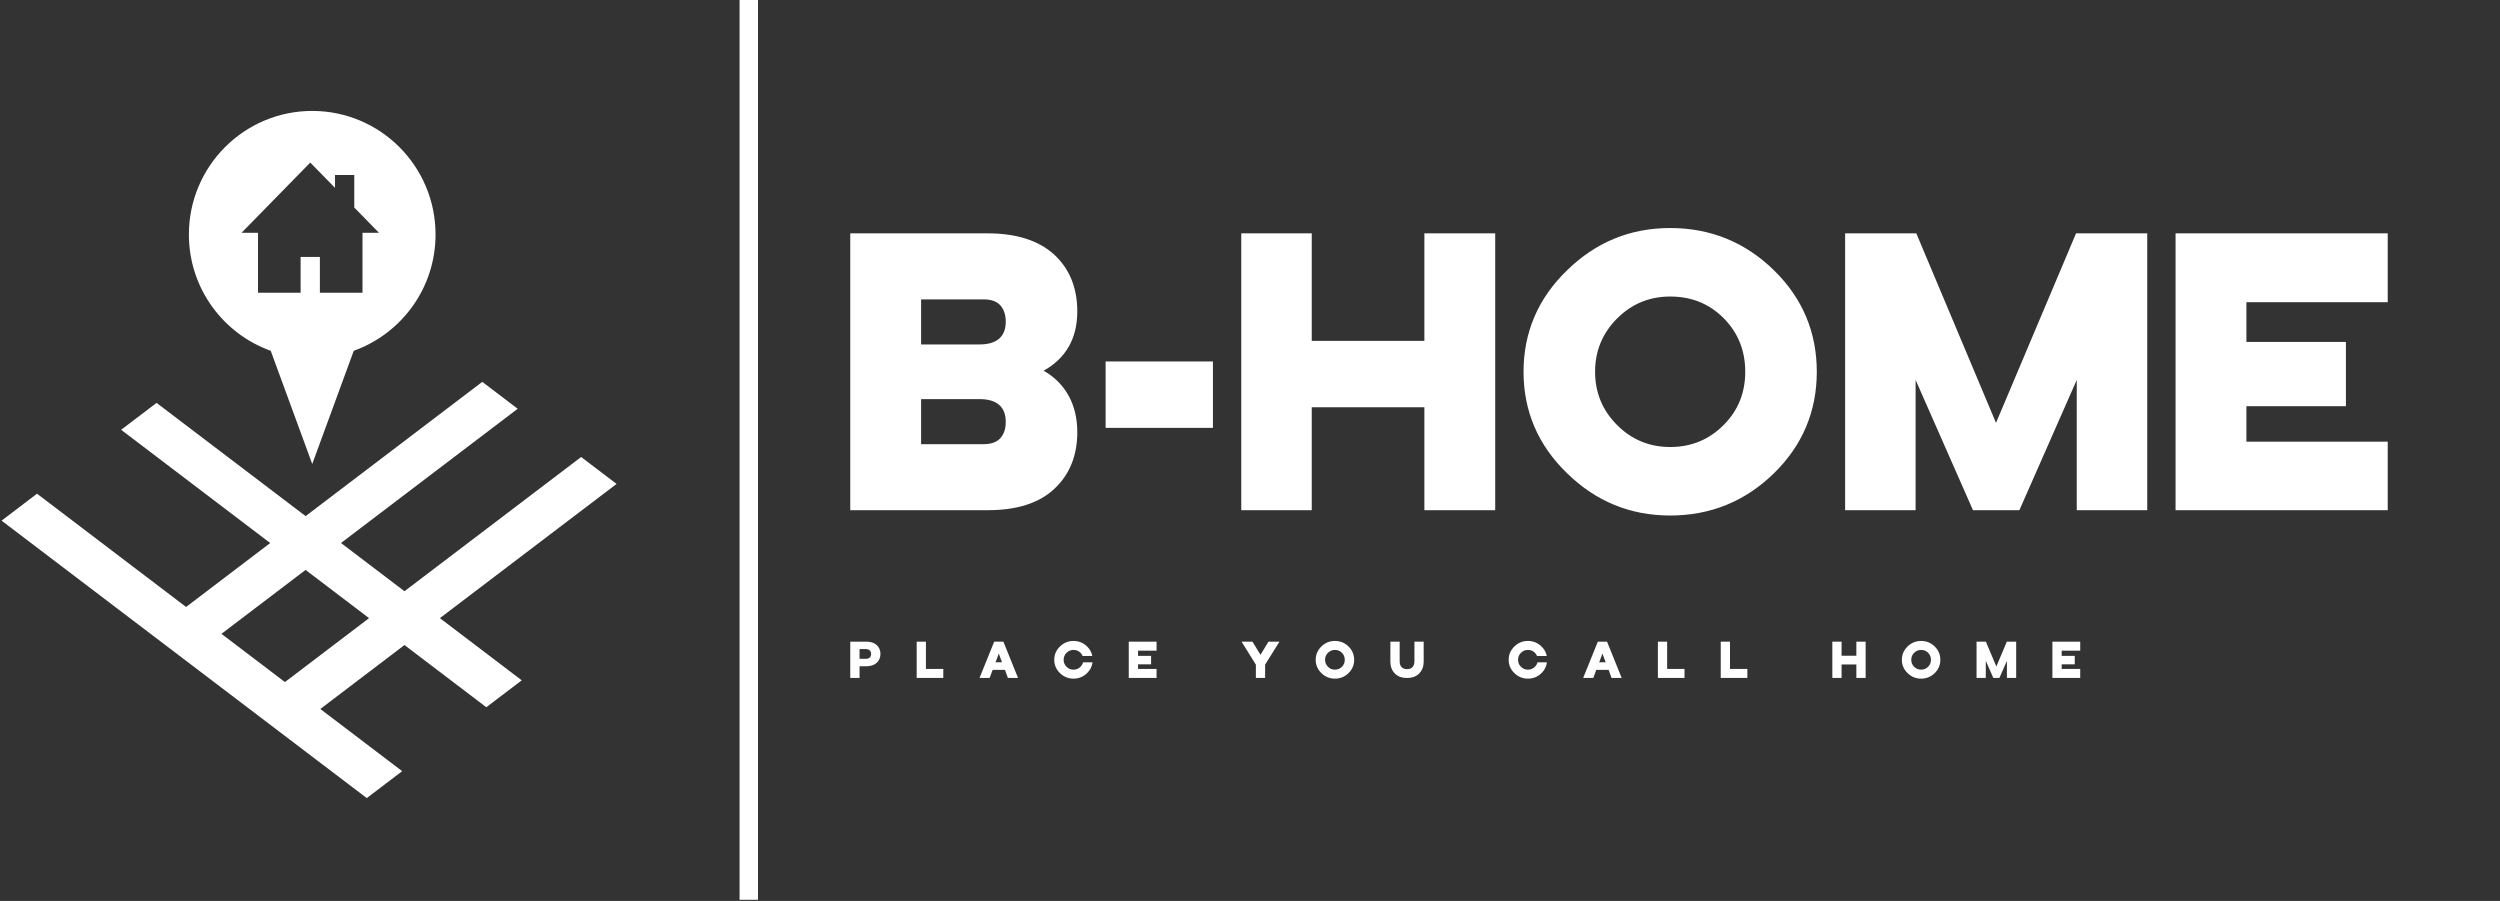 <?xml version="1.0" encoding="UTF-8"?> <svg xmlns="http://www.w3.org/2000/svg" width="1085" height="391" viewBox="0 0 1085 391" fill="none"><rect x="0" y="0" width="1085" height="391" fill="#333333" stroke="none"/><path d="M267.592 210.024L252.215 198.337L175.541 256.592L147.99 235.66L224.67 177.405L209.303 165.723L132.634 223.993L67.952 174.855L52.57 186.53L117.263 235.675L80.752 263.422L16.061 214.265L0.69 225.959L159.179 346.37L174.544 334.683L139.02 307.699L175.538 279.95L211.058 306.936L226.432 295.257L190.911 268.271L267.592 210.024ZM123.658 296.018L96.113 275.085L132.622 247.341L160.17 268.271L123.658 296.018Z" fill="white"></path><path d="M117.498 152.249L135.511 201.379L153.531 152.24C174.198 144.814 189.027 125.063 189.027 101.78C189.024 72.161 165.062 48.145 135.511 48.145C105.946 48.145 81.981 72.161 81.981 101.78C81.981 125.066 96.806 144.826 117.498 152.249ZM134.648 70.559L145.397 81.528V75.939H153.754V90.066L164.488 101.047H157.325V127.061H138.829V111.518H130.47V127.061H111.975V101.047H104.812L134.648 70.559Z" fill="white"></path><path d="M328.979 0H320.972V390.506H328.979V0Z" fill="white"></path><path d="M369.015 221.423V101.274H428.654C441.104 101.274 450.788 104.355 457.551 110.517C464.161 116.678 467.543 124.842 467.543 135.163C467.543 146.869 462.624 155.495 452.94 160.887C462.624 166.432 467.543 175.828 467.543 187.535C467.543 197.856 464.161 206.02 457.551 212.181C450.788 218.497 441.104 221.423 428.654 221.423H369.015ZM399.757 149.488H425.119C432.65 149.488 436.493 146.099 436.493 139.63C436.493 136.703 435.725 134.238 434.034 132.39C432.343 130.695 430.037 129.925 426.809 129.925H399.757V149.488ZM399.757 192.772H426.809C430.037 192.772 432.343 192.002 434.034 190.308C435.725 188.459 436.493 186.149 436.493 183.068C436.493 176.599 432.65 173.21 425.119 173.21H399.757V192.772ZM479.839 185.687V156.882H526.413V185.687H479.839ZM538.71 221.423V101.274H569.298V147.948H618.178V101.274H648.92V221.423H618.178V176.753H569.298V221.423H538.71ZM724.852 223.734C707.483 223.734 692.573 217.572 680.123 205.403C667.519 193.235 661.217 178.447 661.217 161.349C661.217 144.251 667.519 129.463 680.123 117.294C692.573 105.125 707.483 98.964 724.852 98.964C742.375 98.964 757.439 105.125 769.889 117.294C782.34 129.463 788.488 144.251 788.488 161.349C788.488 178.447 782.34 193.235 769.889 205.403C757.439 217.572 742.375 223.734 724.852 223.734ZM724.852 194.005C734.075 194.005 741.761 190.77 748.063 184.454C754.365 178.139 757.439 170.437 757.439 161.349C757.439 152.261 754.365 144.405 748.063 138.089C741.761 131.774 734.075 128.693 724.852 128.693C715.784 128.693 708.098 131.928 701.796 138.243C695.494 144.559 692.266 152.261 692.266 161.349C692.266 170.437 695.494 178.139 701.796 184.454C708.098 190.77 715.784 194.005 724.852 194.005ZM800.785 221.423V101.274H831.681L866.265 183.53L901.004 101.274H931.899V221.423H901.311V164.892L876.41 221.423H856.274L831.373 164.892V221.423H800.785ZM944.196 221.423V101.274H1036.27V131.158H974.938V148.41H1018.13V176.29H974.938V191.694H1036.27V221.423H944.196Z" fill="white"></path><path d="M369.015 294.231V278.472H375.95C377.926 278.472 379.458 278.977 380.526 279.987C381.595 281.017 382.119 282.29 382.119 283.765C382.119 285.321 381.595 286.614 380.526 287.624C379.458 288.634 377.946 289.159 375.95 289.159H373.047V294.231H369.015ZM373.047 285.927H375.728C377.281 285.927 378.047 285.22 378.047 283.785C378.047 283.179 377.865 282.694 377.482 282.29C377.099 281.886 376.514 281.704 375.728 281.704H373.047V285.927ZM397.839 294.231V278.472H401.851V290.331H409.391V294.231H397.839ZM425.112 294.231L431.482 278.472H435.474L441.825 294.231H437.43L436.16 290.715H430.817L429.507 294.231H425.112ZM432.067 287.442L434.869 287.422L433.478 283.644L432.067 287.442ZM465.891 294.534C463.613 294.534 461.658 293.725 460.025 292.129C458.372 290.533 457.545 288.594 457.545 286.351C457.545 284.109 458.372 282.169 460.025 280.573C461.658 278.977 463.613 278.169 465.891 278.169C468.19 278.169 470.166 278.977 471.799 280.573C473.028 281.765 473.794 283.159 474.077 284.715H469.863C469.662 284.189 469.339 283.704 468.936 283.3C468.109 282.472 467.101 282.068 465.891 282.068C464.702 282.068 463.694 282.492 462.867 283.321C462.041 284.149 461.617 285.159 461.617 286.351C461.617 287.543 462.041 288.553 462.867 289.382C463.694 290.21 464.702 290.634 465.891 290.634C467.101 290.634 468.109 290.21 468.936 289.382C469.5 288.816 469.863 288.19 470.045 287.442H474.157C473.936 289.24 473.169 290.796 471.799 292.129C470.166 293.725 468.19 294.534 465.891 294.534ZM489.878 294.231V278.472H501.954V282.391H493.91V284.654H499.575V288.311H493.91V290.331H501.954V294.231H489.878ZM545.047 294.231V288.452L538.838 278.472H543.575L547.043 284.189L550.531 278.472H555.289L549.059 288.452V294.231H545.047ZM579.355 294.534C577.077 294.534 575.122 293.725 573.489 292.129C571.836 290.533 571.009 288.594 571.009 286.351C571.009 284.109 571.836 282.169 573.489 280.573C575.122 278.977 577.077 278.169 579.355 278.169C581.654 278.169 583.63 278.977 585.263 280.573C586.896 282.169 587.702 284.109 587.702 286.351C587.702 288.594 586.896 290.533 585.263 292.129C583.63 293.725 581.654 294.534 579.355 294.534ZM579.355 290.634C580.565 290.634 581.573 290.21 582.4 289.382C583.226 288.553 583.63 287.543 583.63 286.351C583.63 285.159 583.226 284.129 582.4 283.3C581.573 282.472 580.565 282.068 579.355 282.068C578.166 282.068 577.158 282.492 576.331 283.321C575.505 284.149 575.081 285.159 575.081 286.351C575.081 287.543 575.505 288.553 576.331 289.382C577.158 290.21 578.166 290.634 579.355 290.634ZM610.64 294.231C608.362 294.231 606.587 293.584 605.317 292.251C604.047 290.937 603.422 289.26 603.422 287.179V278.472H607.454V286.937C607.454 288.068 607.716 288.917 608.261 289.503C608.805 290.109 609.591 290.412 610.64 290.412C611.688 290.412 612.494 290.109 613.039 289.503C613.583 288.917 613.865 288.068 613.865 286.937V278.472H617.877V287.179C617.877 289.24 617.232 290.917 615.962 292.251C614.692 293.584 612.918 294.231 610.64 294.231ZM663.108 294.534C660.83 294.534 658.874 293.725 657.241 292.129C655.588 290.533 654.761 288.594 654.761 286.351C654.761 284.109 655.588 282.169 657.241 280.573C658.874 278.977 660.83 278.169 663.108 278.169C665.406 278.169 667.382 278.977 669.015 280.573C670.245 281.765 671.011 283.159 671.293 284.715H667.079C666.878 284.189 666.555 283.704 666.152 283.3C665.325 282.472 664.317 282.068 663.108 282.068C661.918 282.068 660.91 282.492 660.084 283.321C659.257 284.149 658.834 285.159 658.834 286.351C658.834 287.543 659.257 288.553 660.084 289.382C660.91 290.21 661.918 290.634 663.108 290.634C664.317 290.634 665.325 290.21 666.152 289.382C666.717 288.816 667.079 288.19 667.261 287.442H671.374C671.152 289.24 670.386 290.796 669.015 292.129C667.382 293.725 665.406 294.534 663.108 294.534ZM687.094 294.231L693.465 278.472H697.456L703.807 294.231H699.412L698.142 290.715H692.799L691.489 294.231H687.094ZM694.049 287.442L696.852 287.422L695.46 283.644L694.049 287.442ZM719.527 294.231V278.472H723.539V290.331H731.079V294.231H719.527ZM746.8 294.231V278.472H750.811V290.331H758.352V294.231H746.8ZM795.235 294.231V278.472H799.247V284.593H805.658V278.472H809.691V294.231H805.658V288.371H799.247V294.231H795.235ZM833.757 294.534C831.479 294.534 829.524 293.725 827.891 292.129C826.237 290.533 825.411 288.594 825.411 286.351C825.411 284.109 826.237 282.169 827.891 280.573C829.524 278.977 831.479 278.169 833.757 278.169C836.056 278.169 838.031 278.977 839.664 280.573C841.297 282.169 842.104 284.109 842.104 286.351C842.104 288.594 841.297 290.533 839.664 292.129C838.031 293.725 836.056 294.534 833.757 294.534ZM833.757 290.634C834.967 290.634 835.975 290.21 836.802 289.382C837.628 288.553 838.031 287.543 838.031 286.351C838.031 285.159 837.628 284.129 836.802 283.3C835.975 282.472 834.967 282.068 833.757 282.068C832.568 282.068 831.56 282.492 830.733 283.321C829.907 284.149 829.483 285.159 829.483 286.351C829.483 287.543 829.907 288.553 830.733 289.382C831.56 290.21 832.568 290.634 833.757 290.634ZM857.824 294.231V278.472H861.876L866.412 289.26L870.969 278.472H875.021V294.231H871.009V286.816L867.743 294.231H865.102L861.836 286.816V294.231H857.824ZM890.741 294.231V278.472H902.818V282.391H894.773V284.654H900.439V288.311H894.773V290.331H902.818V294.231H890.741Z" fill="white"></path></svg> 